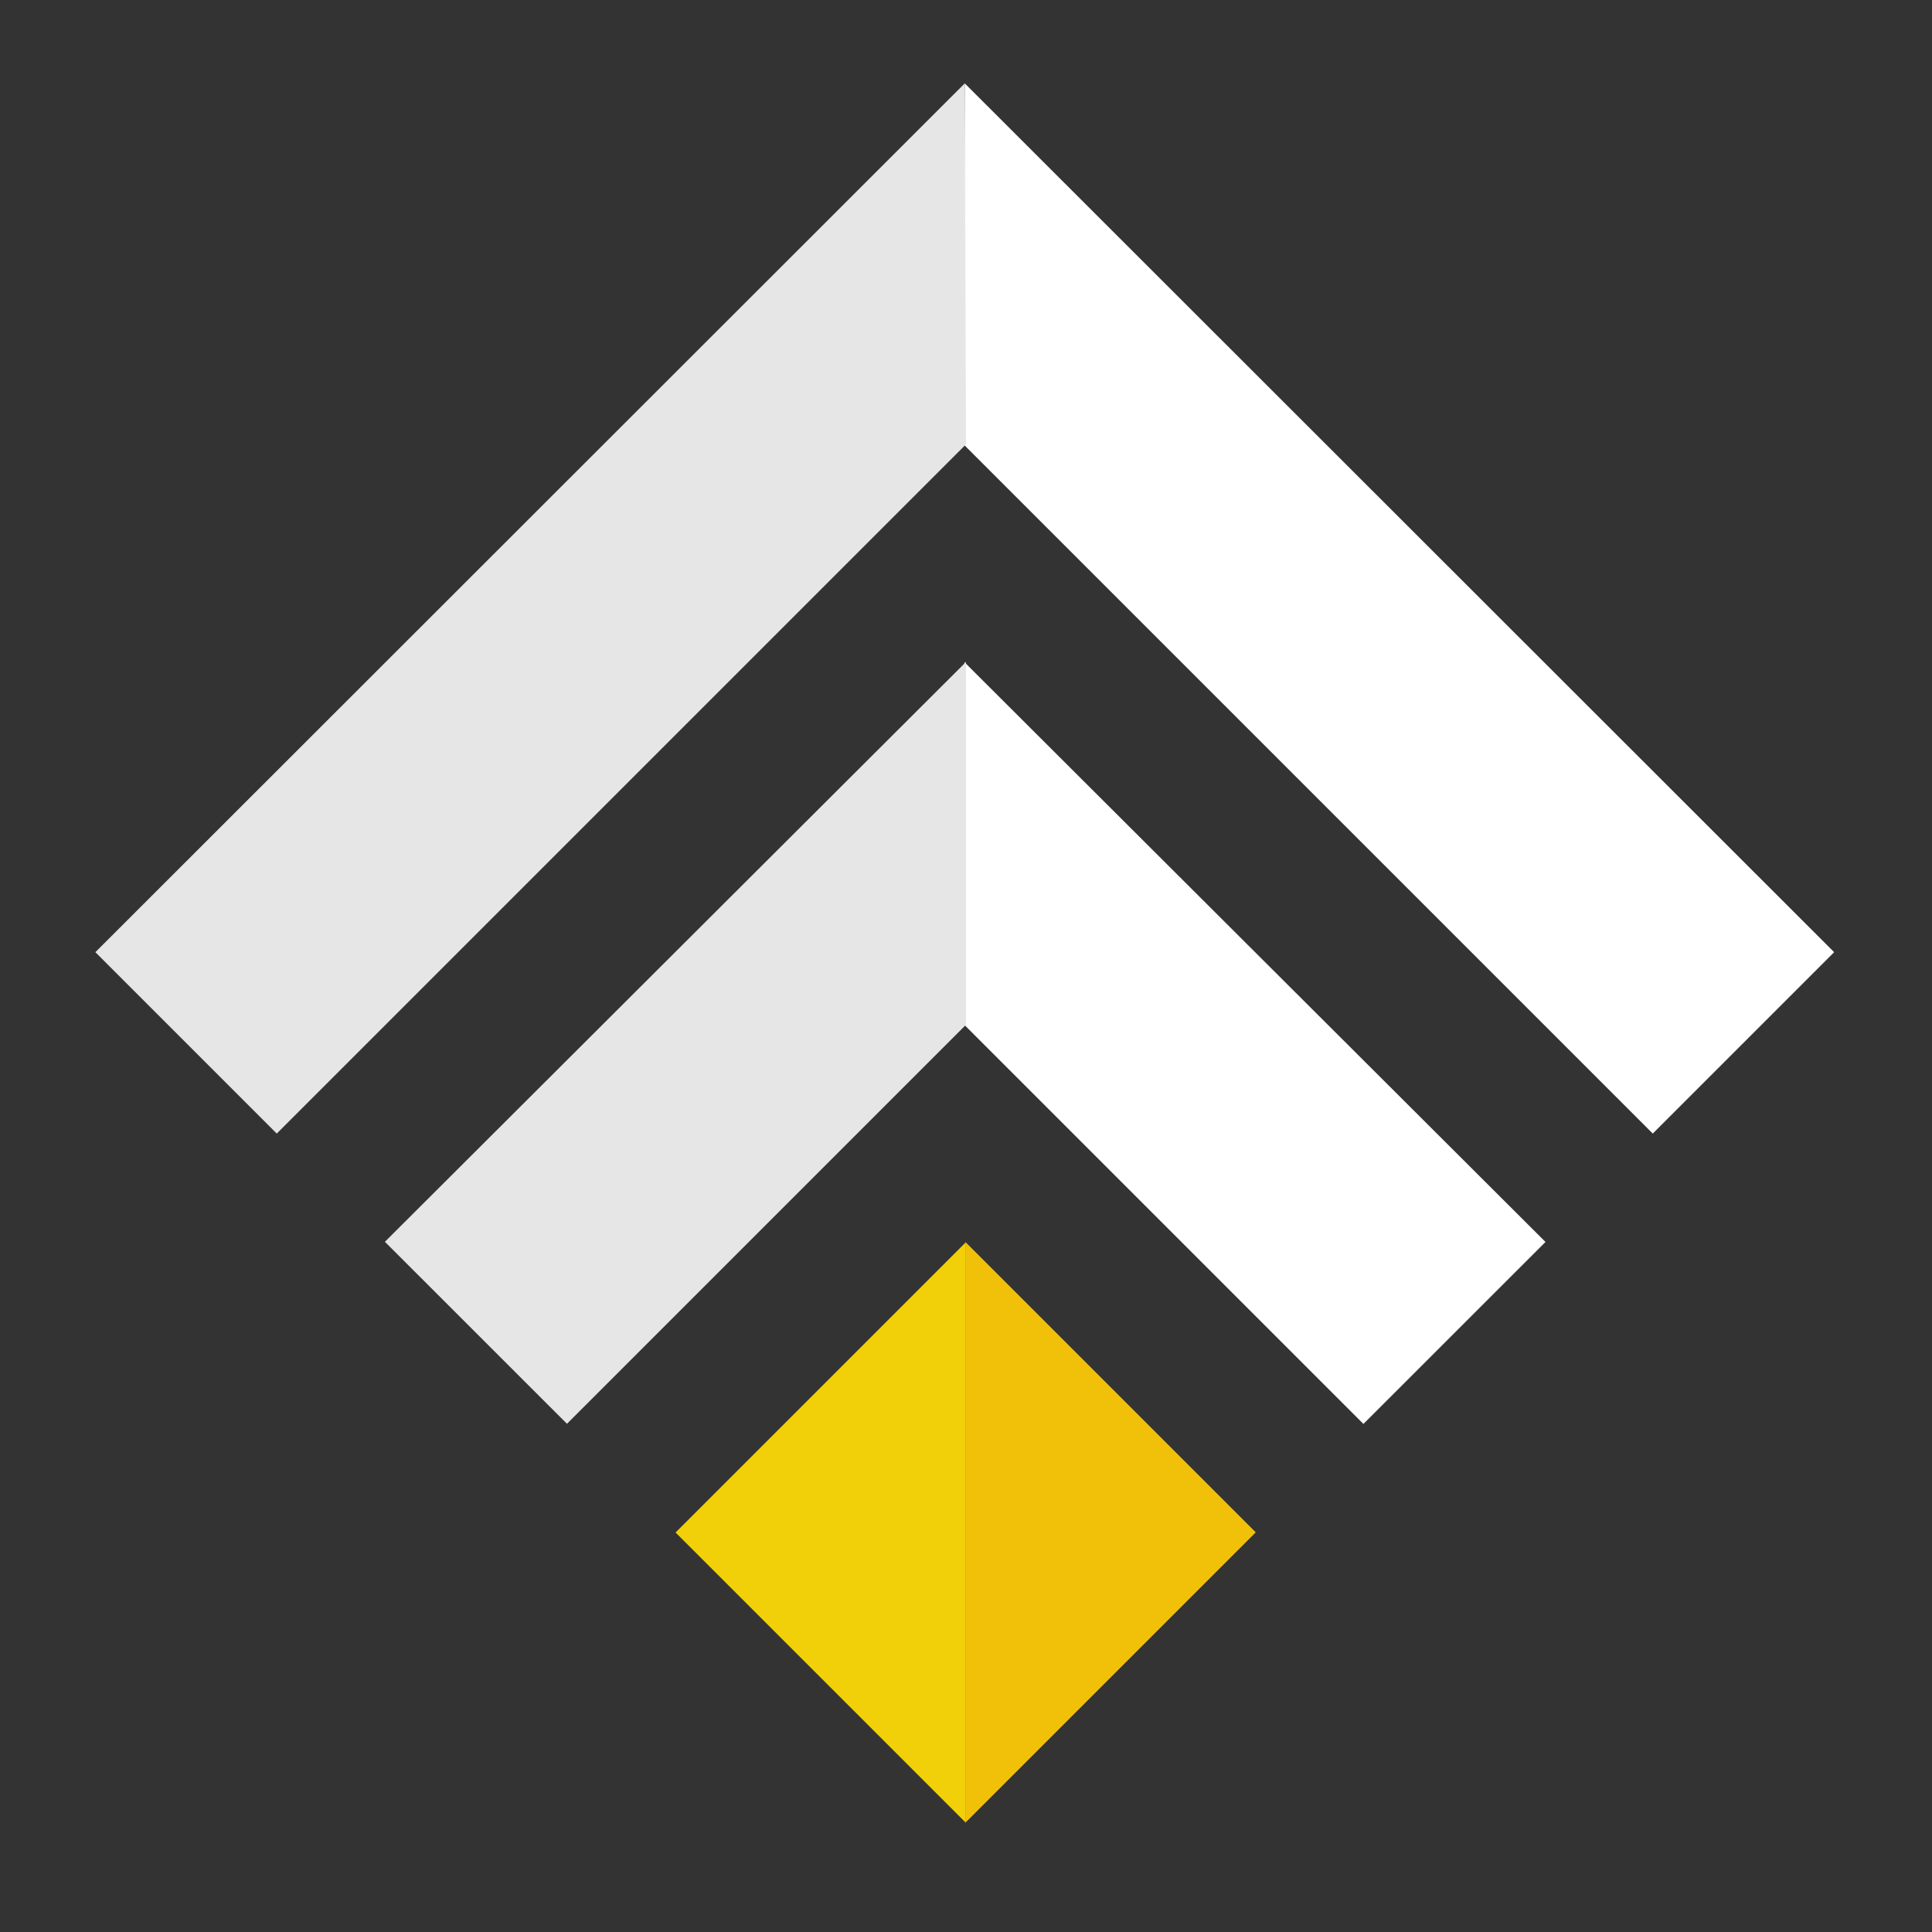 <?xml version="1.0" encoding="UTF-8" standalone="no"?>
<!-- Created with Inkscape (http://www.inkscape.org/) -->

<svg
   width="500"
   height="500"
   viewBox="0 0 132.292 132.292"
   version="1.1"
   id="svg237"
   inkscape:version="1.1.2 (b8e25be833, 2022-02-05)"
   sodipodi:docname="wapplogo_27.svg"
   inkscape:export-filename="D:\hirewandrepos\hwclient\public\images\hirewand_logo.png"
   inkscape:export-xdpi="96"
   inkscape:export-ydpi="96"
   xmlns:inkscape="http://www.inkscape.org/namespaces/inkscape"
   xmlns:sodipodi="http://sodipodi.sourceforge.net/DTD/sodipodi-0.dtd"
   xmlns="http://www.w3.org/2000/svg"
   xmlns:svg="http://www.w3.org/2000/svg"
   xmlns:rdf="http://www.w3.org/1999/02/22-rdf-syntax-ns#"
   xmlns:cc="http://creativecommons.org/ns#"
   xmlns:dc="http://purl.org/dc/elements/1.1/">
  <rect x="0" y="0" width="132.292" height="132.292" fill="#333333" stroke="none"/>
  <defs
     id="defs231" />
  <sodipodi:namedview
     id="base"
     pagecolor="#ffffff"
     bordercolor="#666666"
     borderopacity="1.0"
     inkscape:pageopacity="0.0"
     inkscape:pageshadow="2"
     inkscape:zoom="0.984"
     inkscape:cx="270.83333"
     inkscape:cy="238.31301"
     inkscape:document-units="px"
     inkscape:current-layer="layer1"
     showgrid="true"
     units="px"
     objecttolerance="1"
     inkscape:snap-perpendicular="false"
     inkscape:snap-tangential="false"
     showguides="false"
     inkscape:window-width="1426"
     inkscape:window-height="1276"
     inkscape:window-x="1118"
     inkscape:window-y="77"
     inkscape:window-maximized="0"
     inkscape:snap-object-midpoints="true"
     guidetolerance="1"
     gridtolerance="1"
     inkscape:pagecheckerboard="0">
    <inkscape:grid
       type="xygrid"
       id="grid239" />
  </sodipodi:namedview>
  <g
     inkscape:label="Layer 1"
     inkscape:groupmode="layer"
     id="layer1"
     transform="translate(0,-164.708)">
    <path
       inkscape:connector-curvature="0"
       id="path1258-6"
       d="m 66.036,210.047 -3.9e-5,24.84 27.324,27.324 12.466,-12.461 z"
       style="fill:#ffffff;fill-opacity:1;stroke:none;stroke-width:0.351px;stroke-linecap:butt;stroke-linejoin:miter;stroke-opacity:1" />
    <path
       inkscape:connector-curvature="0"
       id="path1241-9"
       d="m 66.061,170.417 -0.085,24.715 47.196,47.196 v 0 l 12.42,-12.42 z"
       style="fill:#ffffff;fill-opacity:1;stroke:none;stroke-width:0.351px;stroke-linecap:butt;stroke-linejoin:miter;stroke-opacity:1" />
    <path
       inkscape:connector-curvature="0"
       id="path1241"
       d="m 66.061,170.417 0.085,24.715 -47.196,47.196 v 0 L 6.53,229.908 Z"
       style="fill:#e6e6e6;fill-opacity:1;stroke:none;stroke-width:0.351px;stroke-linecap:butt;stroke-linejoin:miter;stroke-opacity:1" />
    <path
       inkscape:connector-curvature="0"
       id="path245-3-7-6"
       d="M 66.13,289.517 46.258,269.645 66.13,249.773 Z"
       style="fill:#f1d00a;fill-opacity:1;stroke:none;stroke-width:0;stroke-linecap:butt;stroke-linejoin:miter;stroke-miterlimit:4;stroke-dasharray:none;stroke-opacity:1" />
    <path
       inkscape:connector-curvature="0"
       id="path1258"
       d="m 66.146,210.036 3.8e-5,24.84 -27.324,27.324 -12.466,-12.461 z"
       style="fill:#e6e6e6;fill-opacity:1;stroke:none;stroke-width:0.351px;stroke-linecap:butt;stroke-linejoin:miter;stroke-opacity:1" />
    <path
       inkscape:connector-curvature="0"
       id="path245-6-5"
       d="m 66.114,249.761 19.872,19.872 -19.872,19.872 z"
       style="fill:#f1c10a;fill-opacity:1;stroke:none;stroke-width:0;stroke-linecap:butt;stroke-linejoin:miter;stroke-miterlimit:4;stroke-dasharray:none;stroke-opacity:1" />
  </g>
</svg>
